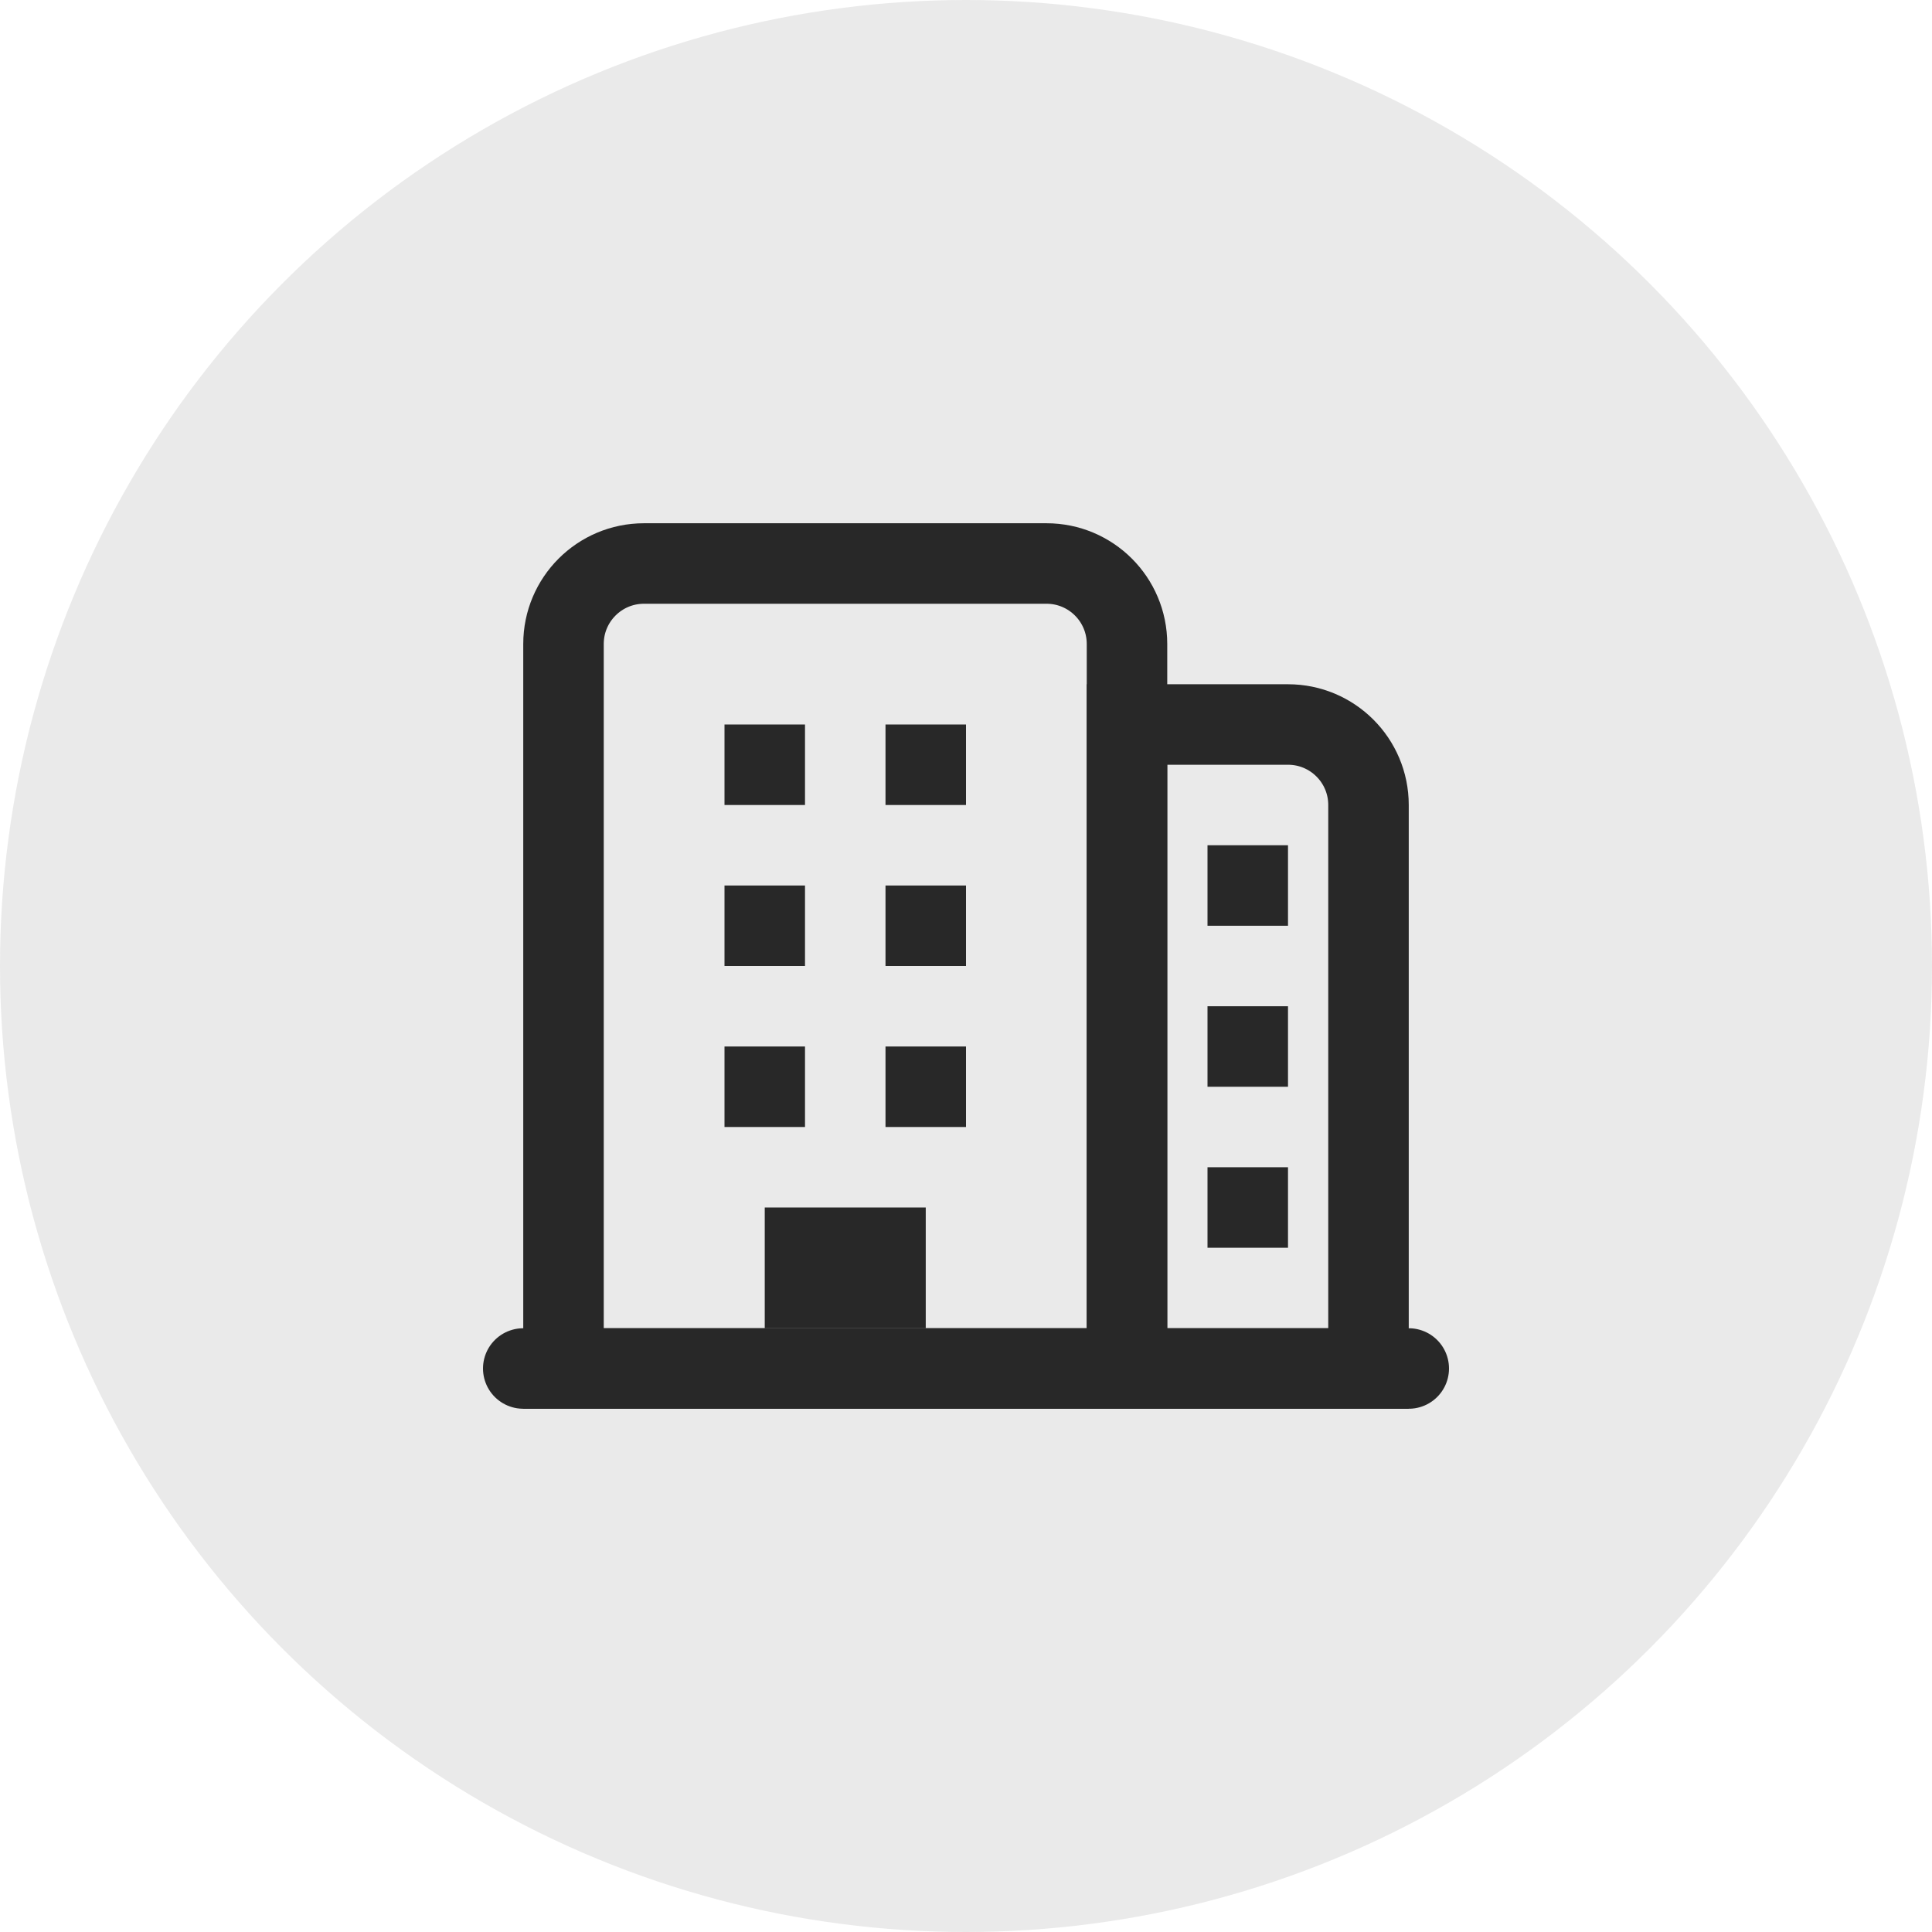 <svg width="48" height="48" viewBox="0 0 48 48" fill="none" xmlns="http://www.w3.org/2000/svg">
<circle cx="24" cy="24" r="24" fill="#282828" fill-opacity="0.1"/>
<path d="M14 16C14 14.895 14.895 14 16 14H26C27.105 14 28 14.895 28 16V34H14V16Z" stroke="#282828" stroke-width="2"/>
<path d="M28 18H32C33.105 18 34 18.895 34 20V34H28V18Z" stroke="#282828" stroke-width="2"/>
<path d="M13 34H35" stroke="#282828" stroke-width="2" stroke-linecap="round"/>
<rect x="18" y="18" width="2" height="2" fill="#282828"/>
<rect x="18" y="22" width="2" height="2" fill="#282828"/>
<rect x="18" y="26" width="2" height="2" fill="#282828"/>
<rect x="19" y="30" width="4" height="3" fill="#282828"/>
<rect x="22" y="18" width="2" height="2" fill="#282828"/>
<rect x="30" y="21" width="2" height="2" fill="#282828"/>
<rect x="30" y="25" width="2" height="2" fill="#282828"/>
<rect x="30" y="29" width="2" height="2" fill="#282828"/>
<rect x="22" y="22" width="2" height="2" fill="#282828"/>
<rect x="22" y="26" width="2" height="2" fill="#282828"/>
</svg>
